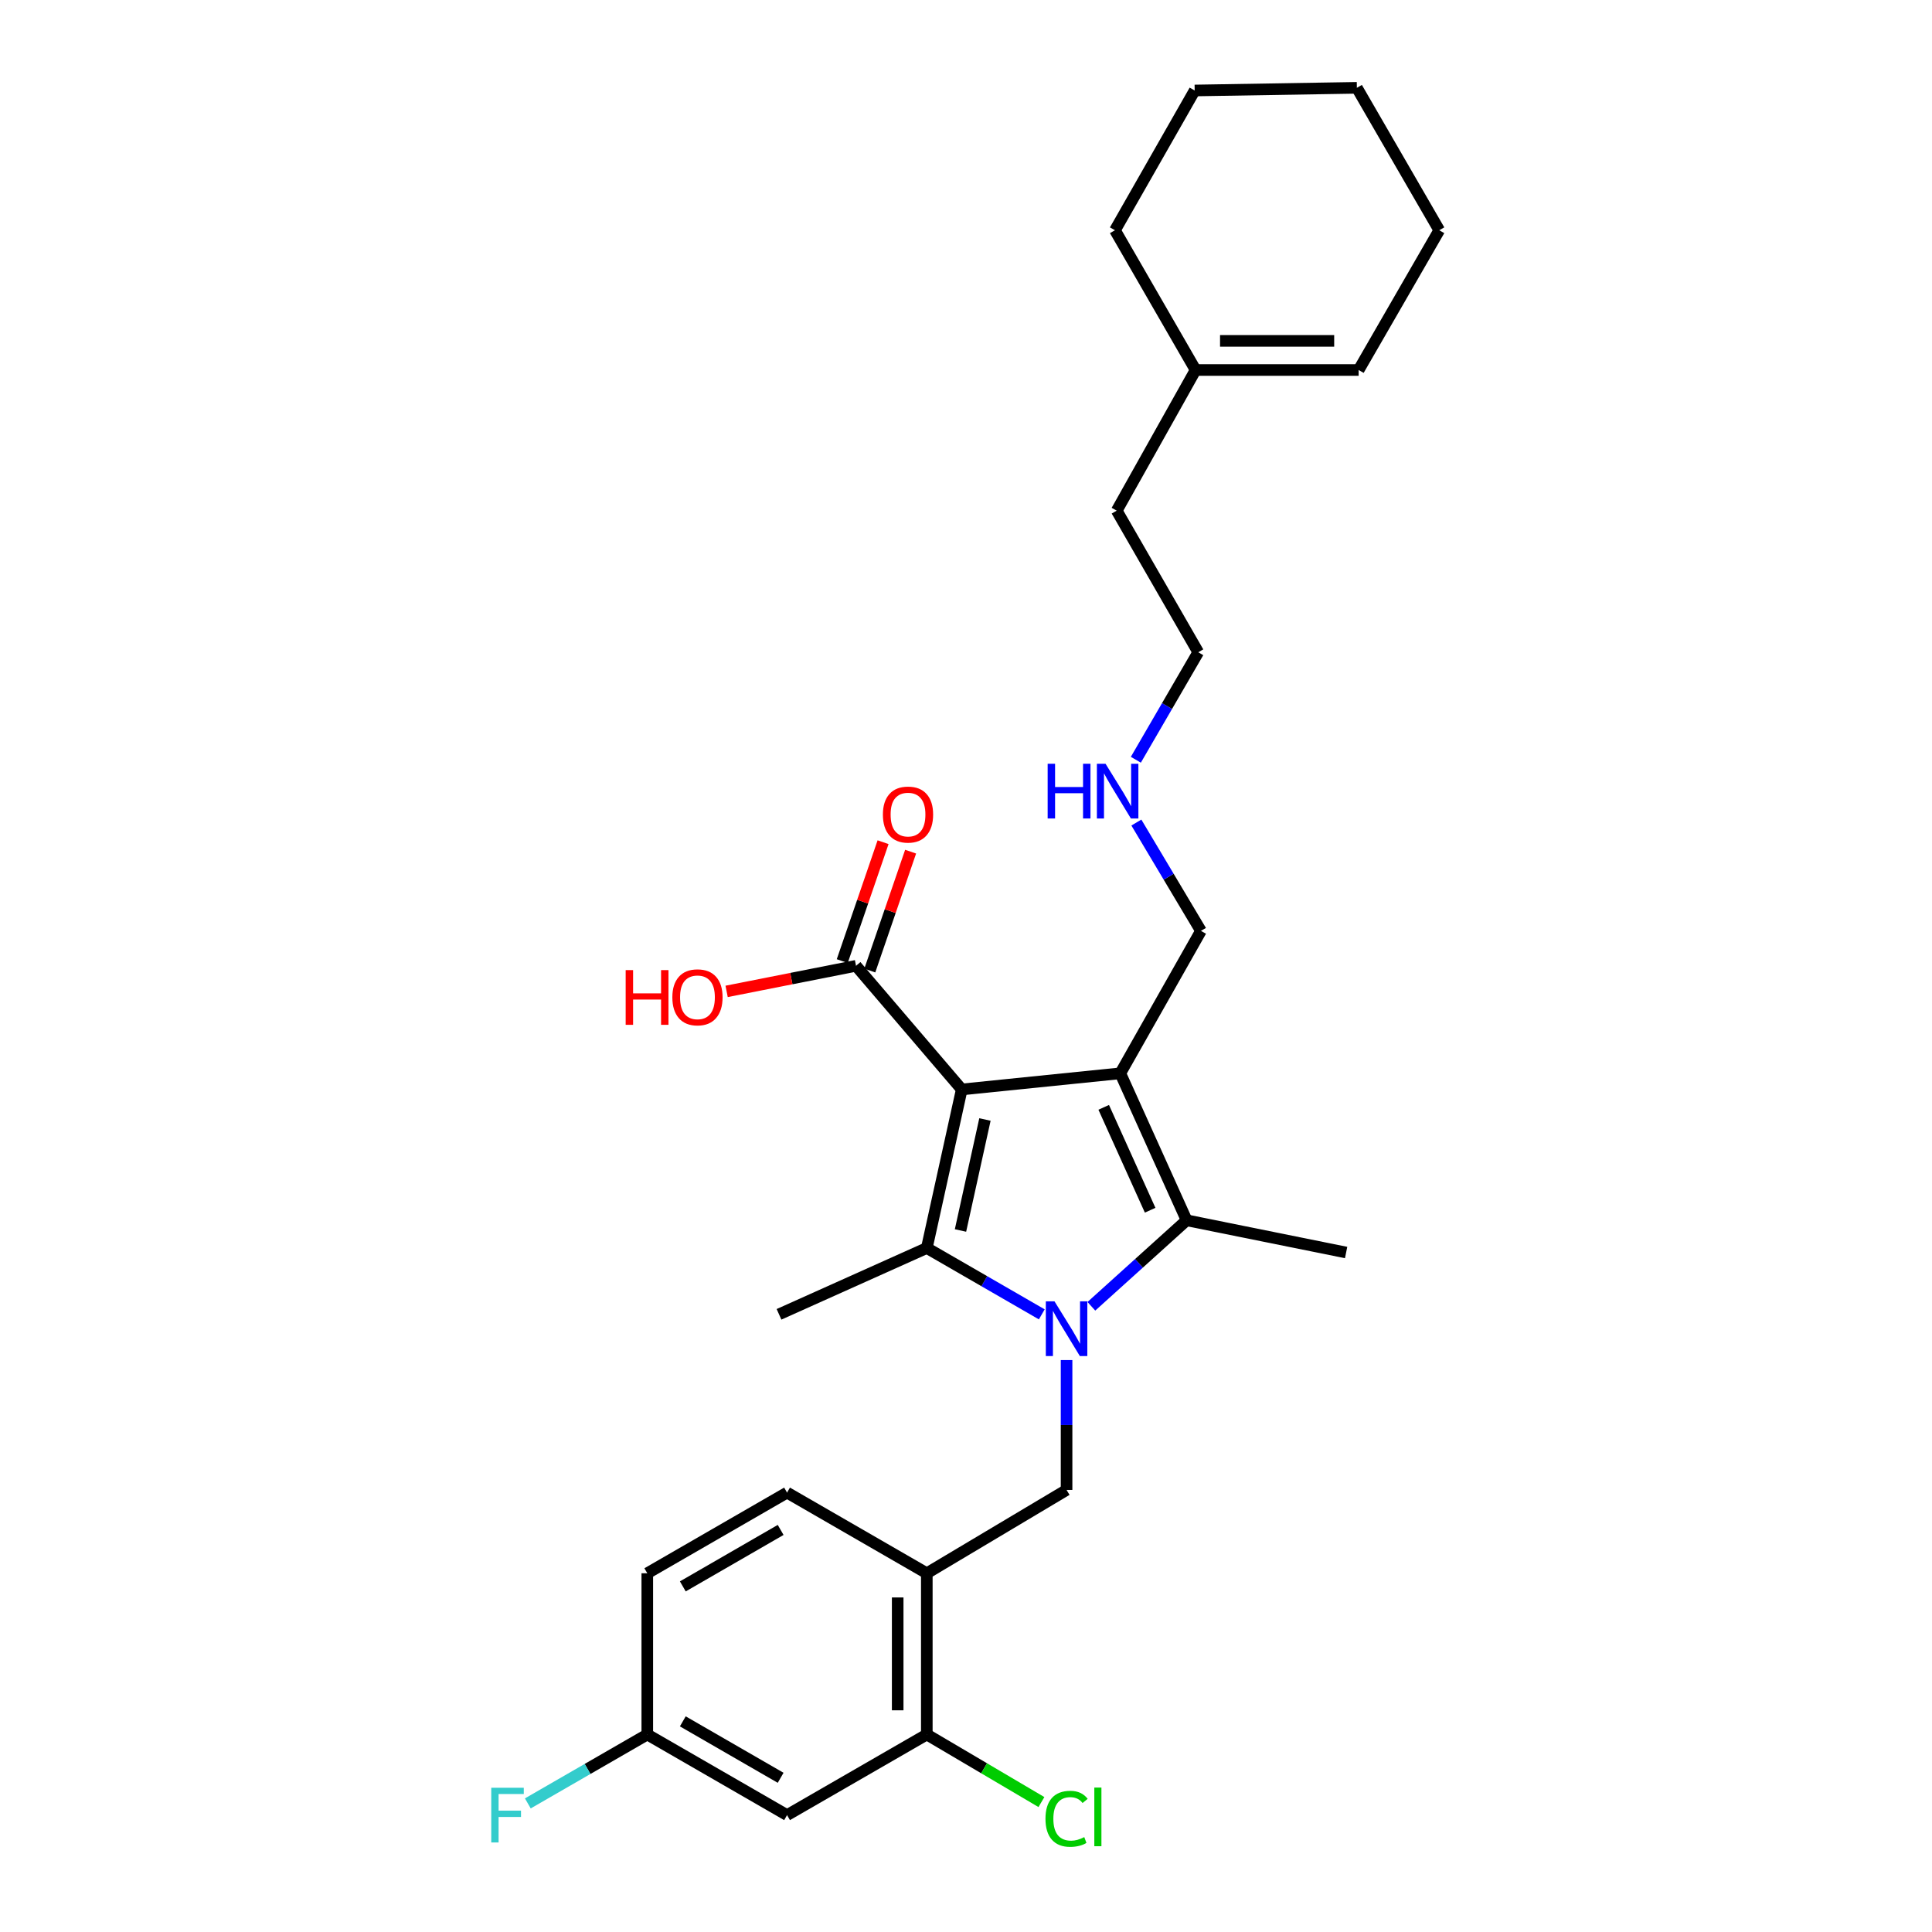 <?xml version='1.0' encoding='iso-8859-1'?>
<svg version='1.1' baseProfile='full'
              xmlns='http://www.w3.org/2000/svg'
                      xmlns:rdkit='http://www.rdkit.org/xml'
                      xmlns:xlink='http://www.w3.org/1999/xlink'
                  xml:space='preserve'
width='1000px' height='1000px' viewBox='0 0 1000 1000'>
<!-- END OF HEADER -->
<rect style='opacity:1.0;fill:#FFFFFF;stroke:none' width='1000' height='1000' x='0' y='0'> </rect>
<path class='bond-1' d='M 497.797,563.895 L 579.867,555.546' style='fill:none;fill-rule:evenodd;stroke:#000000;stroke-width:6px;stroke-linecap:butt;stroke-linejoin:miter;stroke-opacity:1' />
<path class='bond-2' d='M 497.797,563.895 L 479.716,645.965' style='fill:none;fill-rule:evenodd;stroke:#000000;stroke-width:6px;stroke-linecap:butt;stroke-linejoin:miter;stroke-opacity:1' />
<path class='bond-2' d='M 509.806,579.449 L 497.149,636.898' style='fill:none;fill-rule:evenodd;stroke:#000000;stroke-width:6px;stroke-linecap:butt;stroke-linejoin:miter;stroke-opacity:1' />
<path class='bond-5' d='M 497.797,563.895 L 443.078,499.906' style='fill:none;fill-rule:evenodd;stroke:#000000;stroke-width:6px;stroke-linecap:butt;stroke-linejoin:miter;stroke-opacity:1' />
<path class='bond-0' d='M 539.227,680.316 L 509.472,663.141' style='fill:none;fill-rule:evenodd;stroke:#0000FF;stroke-width:6px;stroke-linecap:butt;stroke-linejoin:miter;stroke-opacity:1' />
<path class='bond-0' d='M 509.472,663.141 L 479.716,645.965' style='fill:none;fill-rule:evenodd;stroke:#000000;stroke-width:6px;stroke-linecap:butt;stroke-linejoin:miter;stroke-opacity:1' />
<path class='bond-4' d='M 552.055,703.967 L 552.055,737.578' style='fill:none;fill-rule:evenodd;stroke:#0000FF;stroke-width:6px;stroke-linecap:butt;stroke-linejoin:miter;stroke-opacity:1' />
<path class='bond-4' d='M 552.055,737.578 L 552.055,771.189' style='fill:none;fill-rule:evenodd;stroke:#000000;stroke-width:6px;stroke-linecap:butt;stroke-linejoin:miter;stroke-opacity:1' />
<path class='bond-28' d='M 564.888,676.136 L 589.545,653.878' style='fill:none;fill-rule:evenodd;stroke:#0000FF;stroke-width:6px;stroke-linecap:butt;stroke-linejoin:miter;stroke-opacity:1' />
<path class='bond-28' d='M 589.545,653.878 L 614.202,631.62' style='fill:none;fill-rule:evenodd;stroke:#000000;stroke-width:6px;stroke-linecap:butt;stroke-linejoin:miter;stroke-opacity:1' />
<path class='bond-3' d='M 579.867,555.546 L 614.202,631.62' style='fill:none;fill-rule:evenodd;stroke:#000000;stroke-width:6px;stroke-linecap:butt;stroke-linejoin:miter;stroke-opacity:1' />
<path class='bond-3' d='M 571.278,573.158 L 595.313,626.41' style='fill:none;fill-rule:evenodd;stroke:#000000;stroke-width:6px;stroke-linecap:butt;stroke-linejoin:miter;stroke-opacity:1' />
<path class='bond-12' d='M 579.867,555.546 L 621.614,481.825' style='fill:none;fill-rule:evenodd;stroke:#000000;stroke-width:6px;stroke-linecap:butt;stroke-linejoin:miter;stroke-opacity:1' />
<path class='bond-15' d='M 479.716,645.965 L 403.215,680.293' style='fill:none;fill-rule:evenodd;stroke:#000000;stroke-width:6px;stroke-linecap:butt;stroke-linejoin:miter;stroke-opacity:1' />
<path class='bond-18' d='M 614.202,631.62 L 696.75,648.302' style='fill:none;fill-rule:evenodd;stroke:#000000;stroke-width:6px;stroke-linecap:butt;stroke-linejoin:miter;stroke-opacity:1' />
<path class='bond-6' d='M 552.055,771.189 L 479.716,814.318' style='fill:none;fill-rule:evenodd;stroke:#000000;stroke-width:6px;stroke-linecap:butt;stroke-linejoin:miter;stroke-opacity:1' />
<path class='bond-9' d='M 450.206,502.353 L 460.77,471.585' style='fill:none;fill-rule:evenodd;stroke:#000000;stroke-width:6px;stroke-linecap:butt;stroke-linejoin:miter;stroke-opacity:1' />
<path class='bond-9' d='M 460.77,471.585 L 471.335,440.816' style='fill:none;fill-rule:evenodd;stroke:#FF0000;stroke-width:6px;stroke-linecap:butt;stroke-linejoin:miter;stroke-opacity:1' />
<path class='bond-9' d='M 435.949,497.458 L 446.513,466.69' style='fill:none;fill-rule:evenodd;stroke:#000000;stroke-width:6px;stroke-linecap:butt;stroke-linejoin:miter;stroke-opacity:1' />
<path class='bond-9' d='M 446.513,466.69 L 457.077,435.921' style='fill:none;fill-rule:evenodd;stroke:#FF0000;stroke-width:6px;stroke-linecap:butt;stroke-linejoin:miter;stroke-opacity:1' />
<path class='bond-17' d='M 443.078,499.906 L 409.588,506.525' style='fill:none;fill-rule:evenodd;stroke:#000000;stroke-width:6px;stroke-linecap:butt;stroke-linejoin:miter;stroke-opacity:1' />
<path class='bond-17' d='M 409.588,506.525 L 376.099,513.144' style='fill:none;fill-rule:evenodd;stroke:#FF0000;stroke-width:6px;stroke-linecap:butt;stroke-linejoin:miter;stroke-opacity:1' />
<path class='bond-7' d='M 479.716,814.318 L 479.716,897.77' style='fill:none;fill-rule:evenodd;stroke:#000000;stroke-width:6px;stroke-linecap:butt;stroke-linejoin:miter;stroke-opacity:1' />
<path class='bond-7' d='M 464.642,826.836 L 464.642,885.252' style='fill:none;fill-rule:evenodd;stroke:#000000;stroke-width:6px;stroke-linecap:butt;stroke-linejoin:miter;stroke-opacity:1' />
<path class='bond-11' d='M 479.716,814.318 L 407.377,772.571' style='fill:none;fill-rule:evenodd;stroke:#000000;stroke-width:6px;stroke-linecap:butt;stroke-linejoin:miter;stroke-opacity:1' />
<path class='bond-8' d='M 479.716,897.77 L 407.377,939.5' style='fill:none;fill-rule:evenodd;stroke:#000000;stroke-width:6px;stroke-linecap:butt;stroke-linejoin:miter;stroke-opacity:1' />
<path class='bond-16' d='M 479.716,897.77 L 509.376,915.258' style='fill:none;fill-rule:evenodd;stroke:#000000;stroke-width:6px;stroke-linecap:butt;stroke-linejoin:miter;stroke-opacity:1' />
<path class='bond-16' d='M 509.376,915.258 L 539.036,932.745' style='fill:none;fill-rule:evenodd;stroke:#00CC00;stroke-width:6px;stroke-linecap:butt;stroke-linejoin:miter;stroke-opacity:1' />
<path class='bond-29' d='M 407.377,939.5 L 335.038,897.77' style='fill:none;fill-rule:evenodd;stroke:#000000;stroke-width:6px;stroke-linecap:butt;stroke-linejoin:miter;stroke-opacity:1' />
<path class='bond-29' d='M 404.059,920.184 L 353.421,890.972' style='fill:none;fill-rule:evenodd;stroke:#000000;stroke-width:6px;stroke-linecap:butt;stroke-linejoin:miter;stroke-opacity:1' />
<path class='bond-10' d='M 618.833,191.514 L 578.008,264.314' style='fill:none;fill-rule:evenodd;stroke:#000000;stroke-width:6px;stroke-linecap:butt;stroke-linejoin:miter;stroke-opacity:1' />
<path class='bond-13' d='M 618.833,191.514 L 703.232,191.514' style='fill:none;fill-rule:evenodd;stroke:#000000;stroke-width:6px;stroke-linecap:butt;stroke-linejoin:miter;stroke-opacity:1' />
<path class='bond-13' d='M 631.493,176.44 L 690.572,176.44' style='fill:none;fill-rule:evenodd;stroke:#000000;stroke-width:6px;stroke-linecap:butt;stroke-linejoin:miter;stroke-opacity:1' />
<path class='bond-23' d='M 618.833,191.514 L 577.103,119.175' style='fill:none;fill-rule:evenodd;stroke:#000000;stroke-width:6px;stroke-linecap:butt;stroke-linejoin:miter;stroke-opacity:1' />
<path class='bond-20' d='M 407.377,772.571 L 335.038,814.318' style='fill:none;fill-rule:evenodd;stroke:#000000;stroke-width:6px;stroke-linecap:butt;stroke-linejoin:miter;stroke-opacity:1' />
<path class='bond-20' d='M 404.061,791.889 L 353.424,821.112' style='fill:none;fill-rule:evenodd;stroke:#000000;stroke-width:6px;stroke-linecap:butt;stroke-linejoin:miter;stroke-opacity:1' />
<path class='bond-19' d='M 621.614,481.825 L 604.898,453.788' style='fill:none;fill-rule:evenodd;stroke:#000000;stroke-width:6px;stroke-linecap:butt;stroke-linejoin:miter;stroke-opacity:1' />
<path class='bond-19' d='M 604.898,453.788 L 588.183,425.752' style='fill:none;fill-rule:evenodd;stroke:#0000FF;stroke-width:6px;stroke-linecap:butt;stroke-linejoin:miter;stroke-opacity:1' />
<path class='bond-24' d='M 703.232,191.514 L 744.962,119.175' style='fill:none;fill-rule:evenodd;stroke:#000000;stroke-width:6px;stroke-linecap:butt;stroke-linejoin:miter;stroke-opacity:1' />
<path class='bond-14' d='M 335.038,897.77 L 335.038,814.318' style='fill:none;fill-rule:evenodd;stroke:#000000;stroke-width:6px;stroke-linecap:butt;stroke-linejoin:miter;stroke-opacity:1' />
<path class='bond-21' d='M 335.038,897.77 L 304.118,915.605' style='fill:none;fill-rule:evenodd;stroke:#000000;stroke-width:6px;stroke-linecap:butt;stroke-linejoin:miter;stroke-opacity:1' />
<path class='bond-21' d='M 304.118,915.605 L 273.199,933.439' style='fill:none;fill-rule:evenodd;stroke:#33CCCC;stroke-width:6px;stroke-linecap:butt;stroke-linejoin:miter;stroke-opacity:1' />
<path class='bond-25' d='M 587.912,393.248 L 604.064,365.428' style='fill:none;fill-rule:evenodd;stroke:#0000FF;stroke-width:6px;stroke-linecap:butt;stroke-linejoin:miter;stroke-opacity:1' />
<path class='bond-25' d='M 604.064,365.428 L 620.215,337.608' style='fill:none;fill-rule:evenodd;stroke:#000000;stroke-width:6px;stroke-linecap:butt;stroke-linejoin:miter;stroke-opacity:1' />
<path class='bond-22' d='M 578.008,264.314 L 620.215,337.608' style='fill:none;fill-rule:evenodd;stroke:#000000;stroke-width:6px;stroke-linecap:butt;stroke-linejoin:miter;stroke-opacity:1' />
<path class='bond-26' d='M 577.103,119.175 L 618.365,46.836' style='fill:none;fill-rule:evenodd;stroke:#000000;stroke-width:6px;stroke-linecap:butt;stroke-linejoin:miter;stroke-opacity:1' />
<path class='bond-30' d='M 744.962,119.175 L 702.311,45.455' style='fill:none;fill-rule:evenodd;stroke:#000000;stroke-width:6px;stroke-linecap:butt;stroke-linejoin:miter;stroke-opacity:1' />
<path class='bond-27' d='M 618.365,46.836 L 702.311,45.455' style='fill:none;fill-rule:evenodd;stroke:#000000;stroke-width:6px;stroke-linecap:butt;stroke-linejoin:miter;stroke-opacity:1' />
<path  class='atom-1' d='M 545.795 673.561
L 555.075 688.561
Q 555.995 690.041, 557.475 692.721
Q 558.955 695.401, 559.035 695.561
L 559.035 673.561
L 562.795 673.561
L 562.795 701.881
L 558.915 701.881
L 548.955 685.481
Q 547.795 683.561, 546.555 681.361
Q 545.355 679.161, 544.995 678.481
L 544.995 701.881
L 541.315 701.881
L 541.315 673.561
L 545.795 673.561
' fill='#0000FF'/>
<path  class='atom-10' d='M 456.985 421.617
Q 456.985 414.817, 460.345 411.017
Q 463.705 407.217, 469.985 407.217
Q 476.265 407.217, 479.625 411.017
Q 482.985 414.817, 482.985 421.617
Q 482.985 428.497, 479.585 432.417
Q 476.185 436.297, 469.985 436.297
Q 463.745 436.297, 460.345 432.417
Q 456.985 428.537, 456.985 421.617
M 469.985 433.097
Q 474.305 433.097, 476.625 430.217
Q 478.985 427.297, 478.985 421.617
Q 478.985 416.057, 476.625 413.257
Q 474.305 410.417, 469.985 410.417
Q 465.665 410.417, 463.305 413.217
Q 460.985 416.017, 460.985 421.617
Q 460.985 427.337, 463.305 430.217
Q 465.665 433.097, 469.985 433.097
' fill='#FF0000'/>
<path  class='atom-17' d='M 541.135 941.402
Q 541.135 934.362, 544.415 930.682
Q 547.735 926.962, 554.015 926.962
Q 559.855 926.962, 562.975 931.082
L 560.335 933.242
Q 558.055 930.242, 554.015 930.242
Q 549.735 930.242, 547.455 933.122
Q 545.215 935.962, 545.215 941.402
Q 545.215 947.002, 547.535 949.882
Q 549.895 952.762, 554.455 952.762
Q 557.575 952.762, 561.215 950.882
L 562.335 953.882
Q 560.855 954.842, 558.615 955.402
Q 556.375 955.962, 553.895 955.962
Q 547.735 955.962, 544.415 952.202
Q 541.135 948.442, 541.135 941.402
' fill='#00CC00'/>
<path  class='atom-17' d='M 566.415 925.242
L 570.095 925.242
L 570.095 955.602
L 566.415 955.602
L 566.415 925.242
' fill='#00CC00'/>
<path  class='atom-18' d='M 323.847 502.127
L 327.687 502.127
L 327.687 514.167
L 342.167 514.167
L 342.167 502.127
L 346.007 502.127
L 346.007 530.447
L 342.167 530.447
L 342.167 517.367
L 327.687 517.367
L 327.687 530.447
L 323.847 530.447
L 323.847 502.127
' fill='#FF0000'/>
<path  class='atom-18' d='M 348.007 516.207
Q 348.007 509.407, 351.367 505.607
Q 354.727 501.807, 361.007 501.807
Q 367.287 501.807, 370.647 505.607
Q 374.007 509.407, 374.007 516.207
Q 374.007 523.087, 370.607 527.007
Q 367.207 530.887, 361.007 530.887
Q 354.767 530.887, 351.367 527.007
Q 348.007 523.127, 348.007 516.207
M 361.007 527.687
Q 365.327 527.687, 367.647 524.807
Q 370.007 521.887, 370.007 516.207
Q 370.007 510.647, 367.647 507.847
Q 365.327 505.007, 361.007 505.007
Q 356.687 505.007, 354.327 507.807
Q 352.007 510.607, 352.007 516.207
Q 352.007 521.927, 354.327 524.807
Q 356.687 527.687, 361.007 527.687
' fill='#FF0000'/>
<path  class='atom-20' d='M 542.265 395.326
L 546.105 395.326
L 546.105 407.366
L 560.585 407.366
L 560.585 395.326
L 564.425 395.326
L 564.425 423.646
L 560.585 423.646
L 560.585 410.566
L 546.105 410.566
L 546.105 423.646
L 542.265 423.646
L 542.265 395.326
' fill='#0000FF'/>
<path  class='atom-20' d='M 572.225 395.326
L 581.505 410.326
Q 582.425 411.806, 583.905 414.486
Q 585.385 417.166, 585.465 417.326
L 585.465 395.326
L 589.225 395.326
L 589.225 423.646
L 585.345 423.646
L 575.385 407.246
Q 574.225 405.326, 572.985 403.126
Q 571.785 400.926, 571.425 400.246
L 571.425 423.646
L 567.745 423.646
L 567.745 395.326
L 572.225 395.326
' fill='#0000FF'/>
<path  class='atom-22' d='M 254.271 925.34
L 271.111 925.34
L 271.111 928.58
L 258.071 928.58
L 258.071 937.18
L 269.671 937.18
L 269.671 940.46
L 258.071 940.46
L 258.071 953.66
L 254.271 953.66
L 254.271 925.34
' fill='#33CCCC'/>
</svg>
